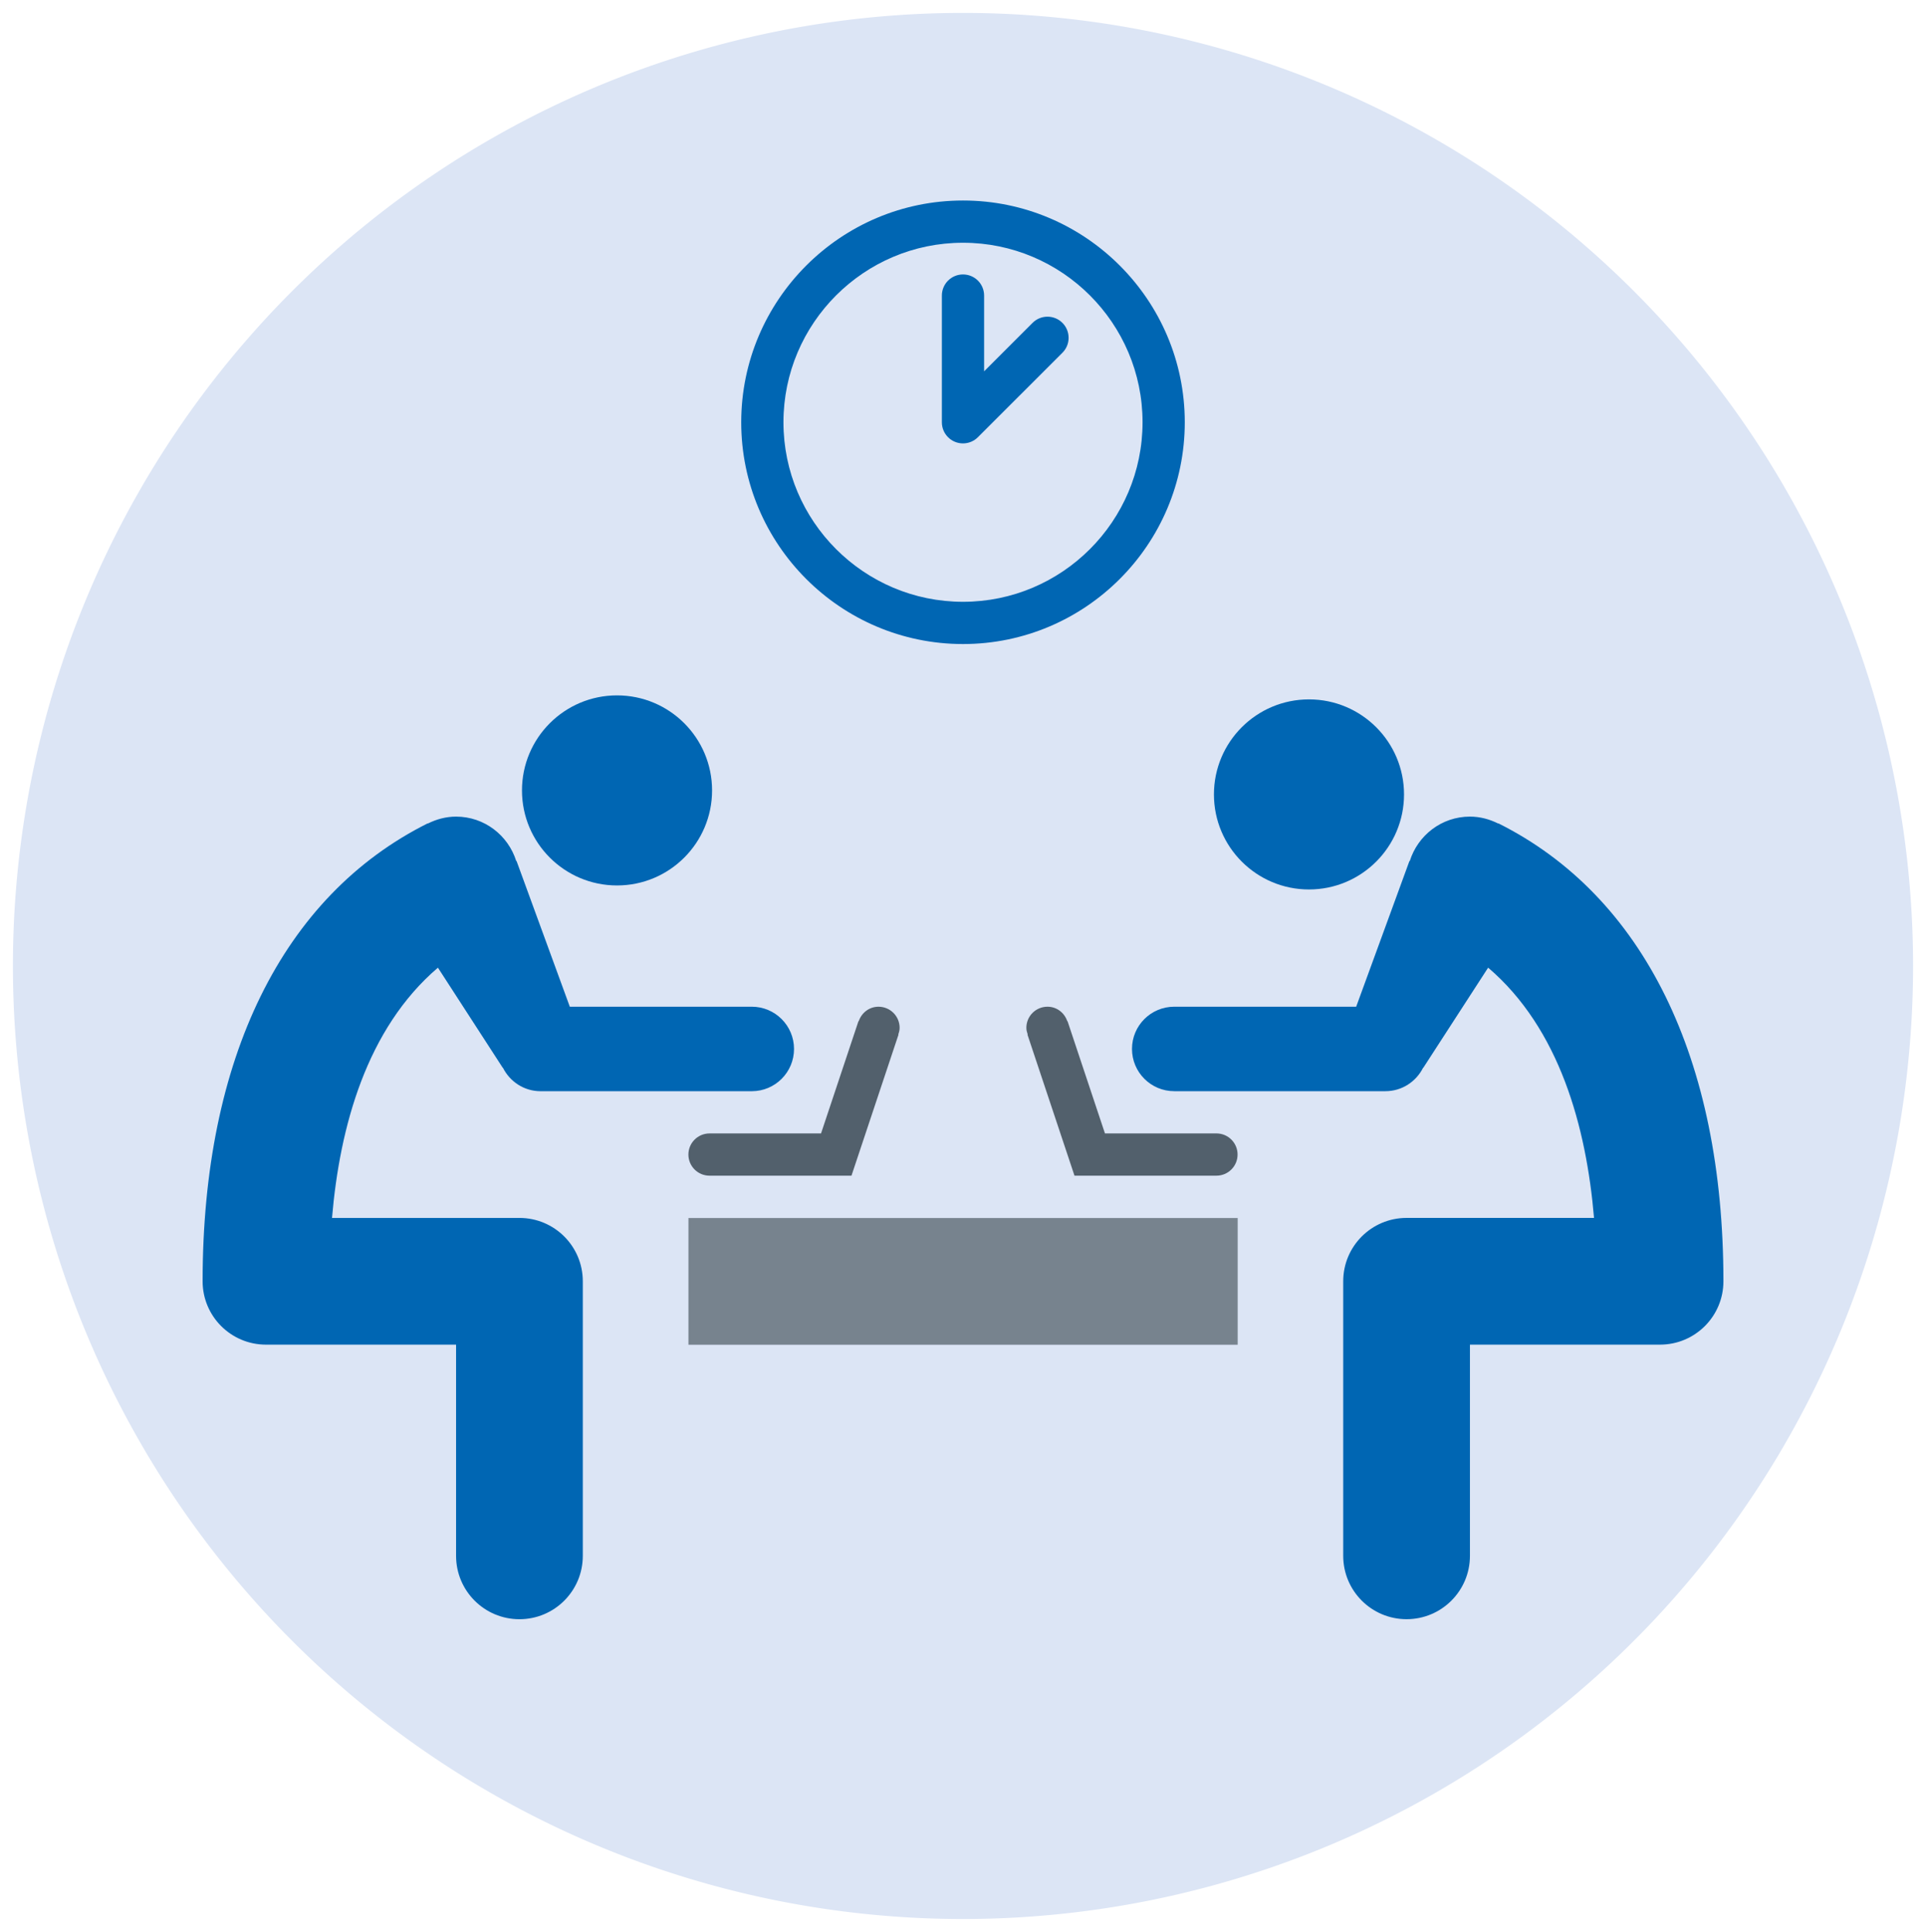 <?xml version="1.0" encoding="UTF-8" standalone="no"?>
<svg
   xmlns:dc="http://purl.org/dc/elements/1.1/"
   xmlns:cc="http://creativecommons.org/ns#"
   xmlns:rdf="http://www.w3.org/1999/02/22-rdf-syntax-ns#"
   xmlns:svg="http://www.w3.org/2000/svg"
   xmlns="http://www.w3.org/2000/svg"
   xmlns:sodipodi="http://sodipodi.sourceforge.net/DTD/sodipodi-0.dtd"
   xmlns:inkscape="http://www.inkscape.org/namespaces/inkscape"
   version="1.1"
   x="0px"
   y="0px"
   viewBox="0 0 148.92 149.393"
   enable-background="new 0 0 100 95.139"
   xml:space="preserve"
   id="svg2"
   inkscape:version="0.92.5 (2060ec1f9f, 2020-04-08)"
   sodipodi:docname="hackyhour_jlu.svg"
   width="148.92"
   height="149.393"
   inkscape:export-filename="/home/jo/Downloads/hackyhour_jlu.png"
   inkscape:export-xdpi="128.53999"
   inkscape:export-ydpi="128.53999"><defs
     id="defs26" /><sodipodi:namedview
     pagecolor="#ffffff"
     bordercolor="#666666"
     borderopacity="1"
     objecttolerance="10"
     gridtolerance="10"
     guidetolerance="10"
     inkscape:pageopacity="0"
     inkscape:pageshadow="2"
     inkscape:window-width="1362"
     inkscape:window-height="1041"
     id="namedview24"
     showgrid="false"
     fit-margin-top="1"
     fit-margin-left="1"
     fit-margin-right="1"
     fit-margin-bottom="1"
     inkscape:zoom="1.9253664"
     inkscape:cx="55.896265"
     inkscape:cy="-12.07203"
     inkscape:window-x="2474"
     inkscape:window-y="18"
     inkscape:window-maximized="0"
     inkscape:current-layer="g4850"><inkscape:grid
       type="xygrid"
       id="grid4810"
       originx="-0.225"
       originy="-0.559" /></sodipodi:namedview><g
     id="g4187"
     transform="translate(-0.225,-0.559)"><g
       transform="translate(-0.4,0.874)"
       id="g4172"><g
         id="g4850"><path
           style="opacity:1;fill:#dce5f5;fill-opacity:1;stroke:none;stroke-width:4.737;stroke-linecap:round;stroke-miterlimit:4;stroke-dasharray:none;stroke-dashoffset:0;stroke-opacity:1"
           d="M 148.545,74.381 A 73.46,73.696 0 0 1 75.085,148.077 73.46,73.696 0 0 1 1.625,74.381 73.46,73.696 0 0 1 75.085,0.684 73.46,73.696 0 0 1 148.545,74.381 Z"
           id="path48"
           inkscape:connector-curvature="0" /><g
           id="g890"
           transform="translate(-3.5784746e-5,2.944)"><polygon
             points="31.944,68.75 31.944,77.083 37.5,77.083 62.5,77.083 68.056,77.083 68.056,68.75 "
             id="polygon4"
             transform="matrix(1.176,0,0,1.176,16.29,10.077)"
             style="fill:#77838e;fill-opacity:1" /><path
             d="m 70.185,76.221 c 0,-0.903 -0.73,-1.633 -1.633,-1.633 -0.721,0 -1.313,0.473 -1.53,1.122 l -0.02,-0.006 -2.894,8.683 H 55.486 c -0.903,0 -1.633,0.73 -1.633,1.633 0,0.903 0.73,1.633 1.633,1.633 h 10.976 l 3.638,-10.915 -0.02,-0.007 c 0.058,-0.162 0.105,-0.329 0.105,-0.51 z"
             id="path6"
             inkscape:connector-curvature="0"
             style="fill:#52606c;fill-opacity:1;stroke-width:1.176" /><path
             style="fill:#0066b3;fill-opacity:1;stroke-width:1.176"
             inkscape:connector-curvature="0"
             id="path10"
             d="m 58.753,74.587 h -14.07 l -4.119,-11.27 -0.022,0.008 C 39.917,61.34 38.083,59.888 35.889,59.888 c -0.788,0 -1.523,0.205 -2.182,0.535 l -0.008,-0.016 c -11.226,5.613 -17.408,18.19 -17.408,35.413 0,2.706 2.193,4.899 4.9,4.899 H 35.889 v 16.332 c 0,2.707 2.193,4.9 4.9,4.9 2.707,0 4.899,-2.194 4.899,-4.9 l -1e-6,-21.231 c 0,-2.707 -2.193,-4.9 -4.9,-4.9 H 26.297 c 0.595,-7.042 2.674,-14.64 8.188,-19.351 l 5.015,7.746 0.012,-0.006 c 0.537,1.07 1.632,1.812 2.91,1.812 h 16.332 c 1.804,0 3.265,-1.463 3.265,-3.267 0,-1.804 -1.463,-3.267 -3.267,-3.267 z" /><circle
             style="fill:#0066b3;fill-opacity:1;stroke-width:1.176"
             id="circle12"
             r="7.349"
             cy="57.862"
             cx="48.334" /><path
             d="m 94.684,84.386 h -8.623 l -2.894,-8.683 -0.019,0.006 c -0.218,-0.649 -0.809,-1.122 -1.531,-1.122 -0.903,0 -1.633,0.73 -1.633,1.633 0,0.181 0.047,0.348 0.103,0.51 l -0.02,0.007 3.638,10.915 h 10.977 c 0.903,0 1.633,-0.73 1.633,-1.633 0,-0.903 -0.729,-1.633 -1.632,-1.633 z"
             id="path14"
             inkscape:connector-curvature="0"
             style="fill:#52606c;fill-opacity:1;stroke-width:1.176" /><circle
             cx="101.837"
             cy="58.172"
             r="7.349"
             id="circle16"
             style="fill:#0066b3;fill-opacity:1;stroke-width:1.176" /><path
             d="m 116.473,60.406 -0.008,0.016 c -0.661,-0.33 -1.397,-0.535 -2.184,-0.535 -2.192,0 -4.029,1.451 -4.652,3.438 l -0.024,-0.008 -4.119,11.27 H 91.417 c -1.804,0 -3.265,1.462 -3.265,3.265 0,1.804 1.462,3.267 3.265,3.267 h 16.332 c 1.278,0 2.374,-0.742 2.912,-1.812 l 0.012,0.006 5.016,-7.746 c 5.513,4.711 7.592,12.308 8.187,19.351 h -14.493 c -2.707,0 -4.9,2.193 -4.9,4.9 v 21.231 c 0,2.707 2.193,4.9 4.9,4.9 2.707,0 4.899,-2.193 4.899,-4.9 v -16.331 h 14.699 c 2.707,0 4.9,-2.193 4.9,-4.899 0,-17.223 -6.182,-29.801 -17.407,-35.413 z"
             id="path18"
             inkscape:connector-curvature="0"
             style="fill:#0066b3;fill-opacity:1;stroke-width:1.176" /><path
             d="m 75.085,46.543 c -9.457,0 -17.148,-7.693 -17.148,-17.148 0,-9.455 7.692,-17.149 17.148,-17.149 9.457,0 17.148,7.693 17.148,17.148 0,9.455 -7.692,17.149 -17.148,17.149 z m 0,-31.031 c -7.654,0 -13.883,6.226 -13.883,13.881 0,7.655 6.229,13.883 13.883,13.883 7.654,0 13.883,-6.228 13.883,-13.883 0,-7.655 -6.229,-13.881 -13.883,-13.881 z"
             id="path20"
             inkscape:connector-curvature="0"
             style="fill:#0066b3;fill-opacity:1;stroke-width:1.176" /><path
             d="m 83.25,22.862 c 0,-0.903 -0.73,-1.633 -1.633,-1.633 -0.454,0 -0.861,0.185 -1.156,0.481 l -3.744,3.743 v -5.857 c 0,-0.903 -0.73,-1.633 -1.633,-1.633 -0.903,0 -1.633,0.731 -1.633,1.633 v 9.799 c 0,0.903 0.73,1.633 1.633,1.633 0.453,0 0.861,-0.185 1.156,-0.481 l 6.53,-6.527 c 0.298,-0.296 0.481,-0.706 0.481,-1.157 z"
             id="path22"
             inkscape:connector-curvature="0"
             style="fill:#0066b3;fill-opacity:1;stroke-width:1.176" /></g></g></g></g></svg>